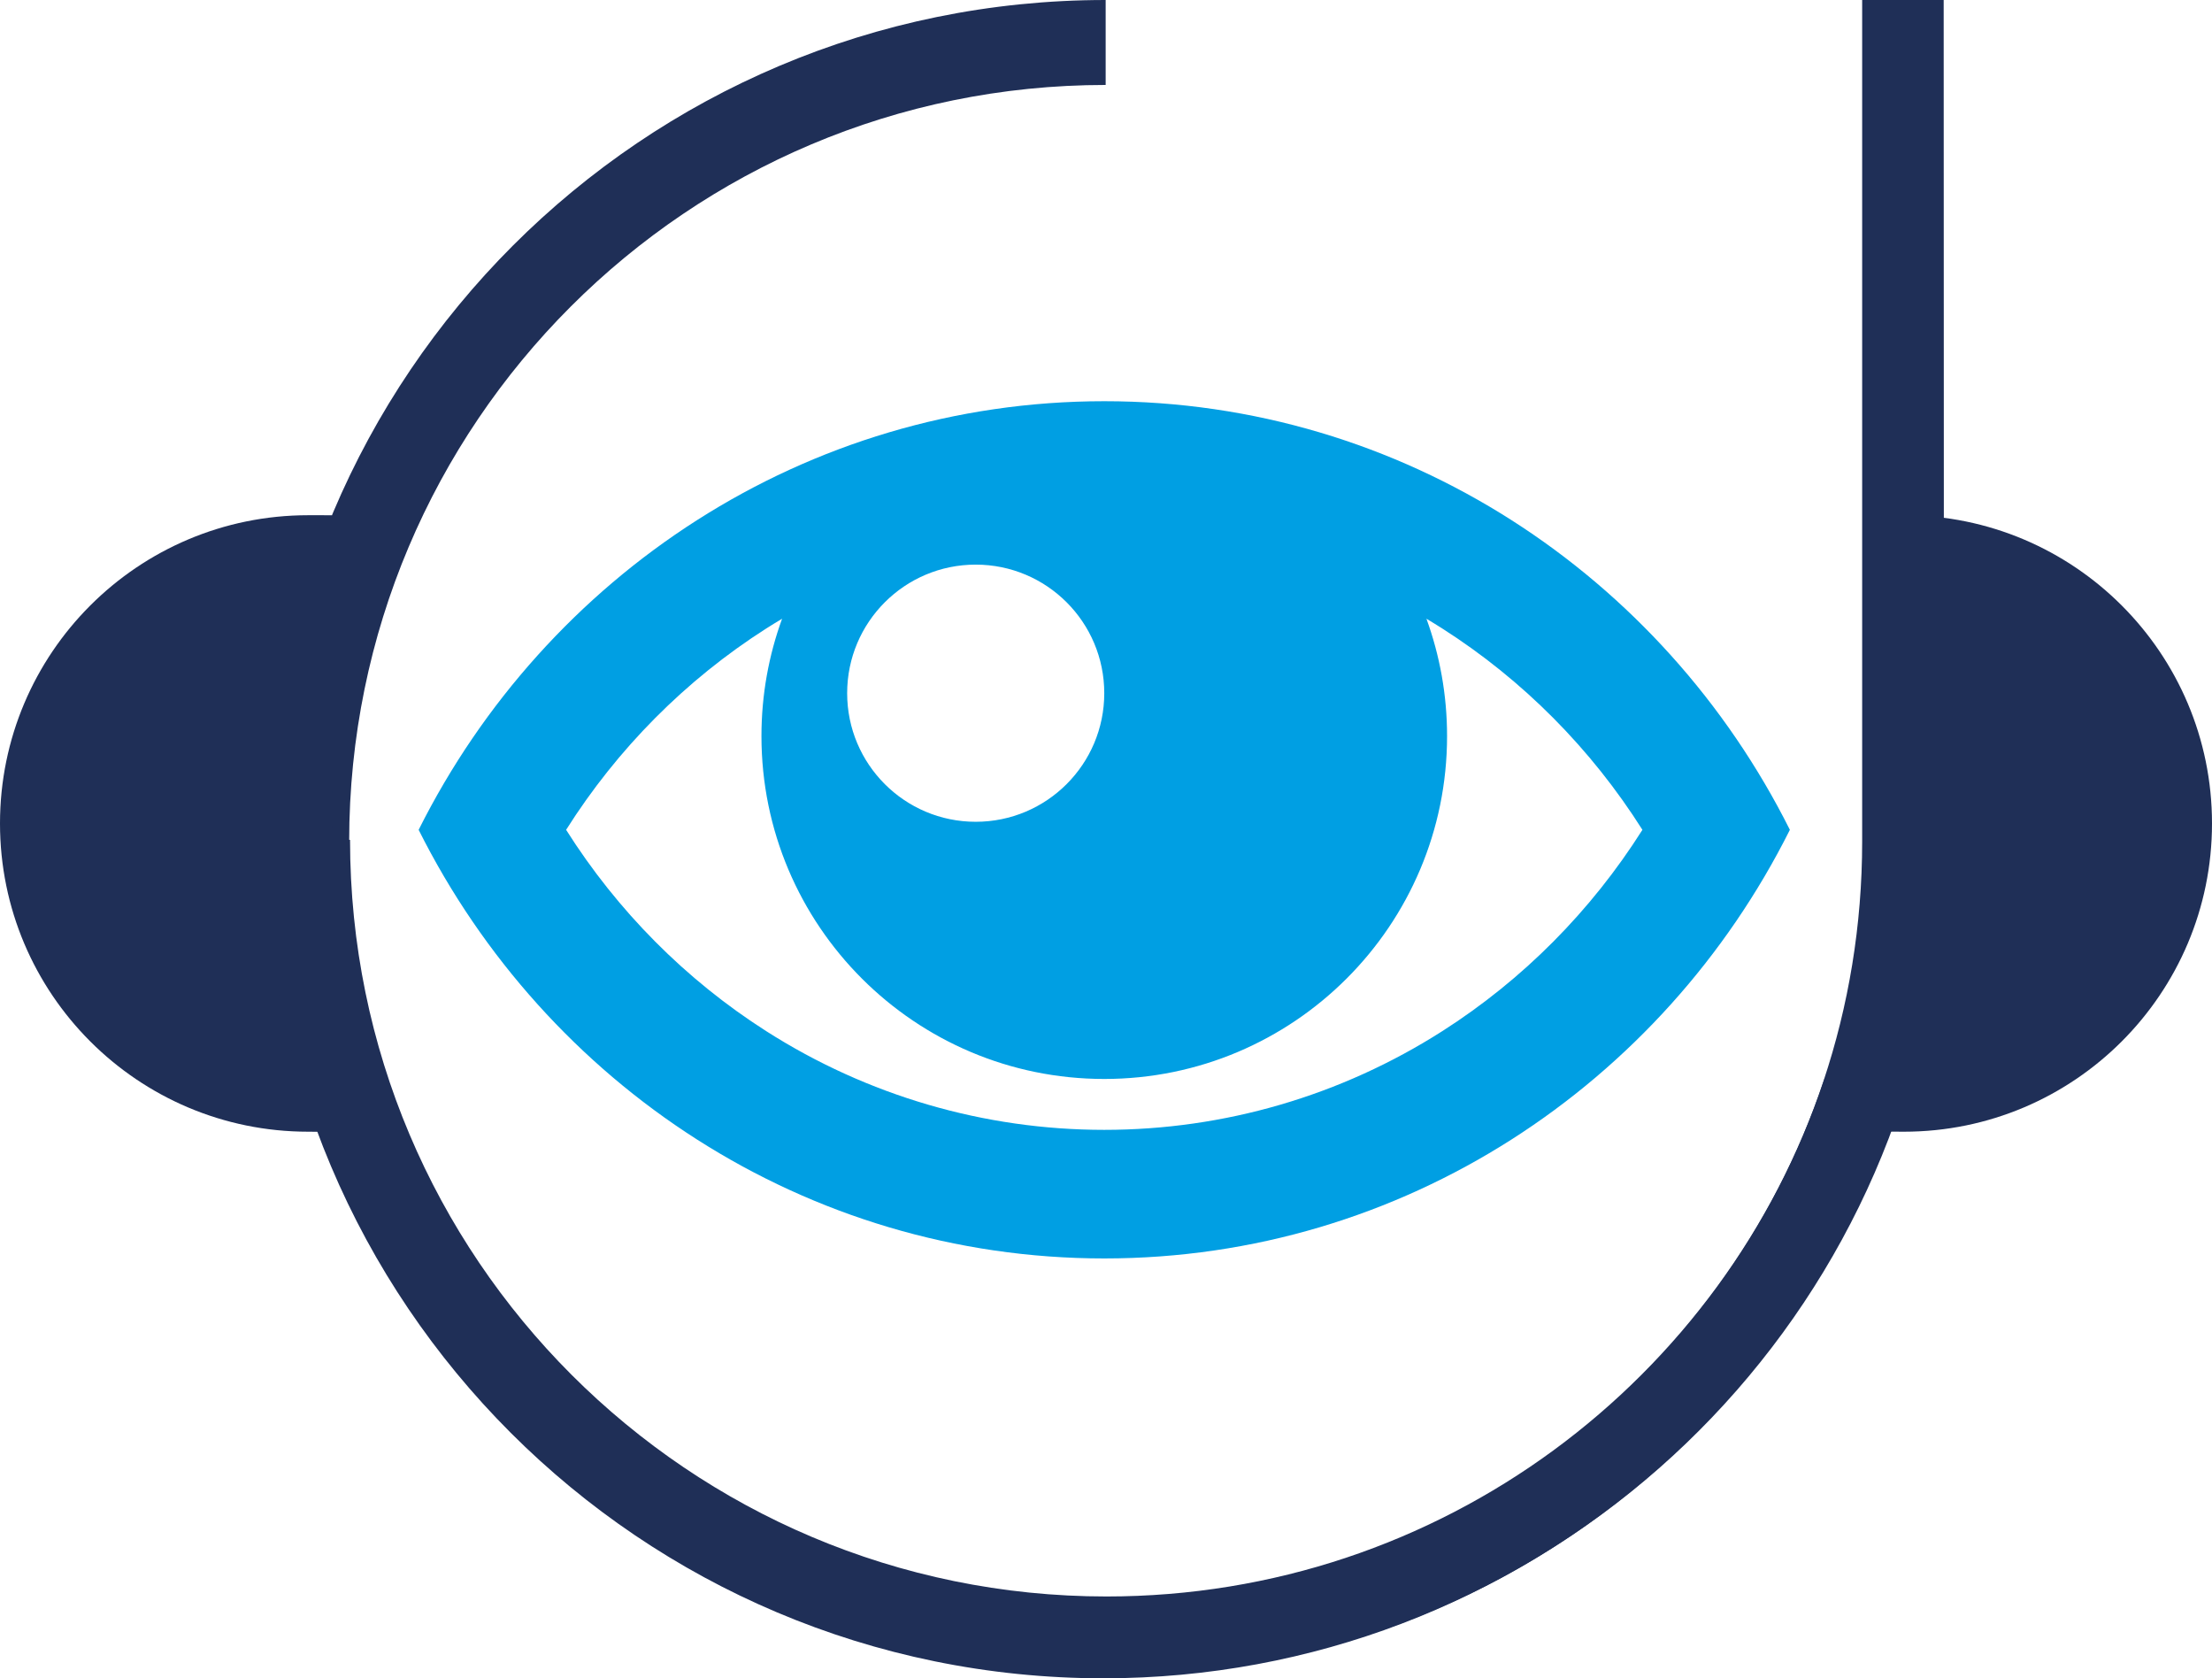 <?xml version="1.0" encoding="utf-8"?>
<!-- Generator: Adobe Illustrator 16.0.0, SVG Export Plug-In . SVG Version: 6.00 Build 0)  -->
<!DOCTYPE svg PUBLIC "-//W3C//DTD SVG 1.1//EN" "http://www.w3.org/Graphics/SVG/1.1/DTD/svg11.dtd">
<svg version="1.1" id="Capa_1" xmlns="http://www.w3.org/2000/svg" xmlns:xlink="http://www.w3.org/1999/xlink" x="0px" y="0px"
     width="504.594px" height="382.75px" viewBox="0 0 504.594 382.75" enable-background="new 0 0 504.594 382.75"
     xml:space="preserve">
<path fill="#1F2F57" d="M443.385,0H424.79c0,0,0,180.925,0,191.941c0,76.357-49.6,141.127-118.336,163.862
	c-6.68,10.329-16.231,18.618-27.52,23.771c0.119,0.315,0.229,0.639,0.336,0.961c92.799-13.145,164.176-92.885,164.176-189.313
	C443.448,184.646,443.385,0,443.385,0z"/>
<path fill="#1F2F57" d="M223.798,378.852c-10.635-5.198-19.634-13.228-26.009-23.106C129.155,332.947,79.651,268.23,79.651,191.943
	c0-95.309,77.262-172.568,172.569-172.568V0C146.609,0,60.994,85.614,60.994,191.225c0,95.791,70.438,175.114,162.342,189.042
	C223.478,379.789,223.63,379.318,223.798,378.852z"/>
<path fill="#1F2F57" d="M504.594,187.799c0,38.824-31.473,70.298-70.297,70.298l-15.965-0.096l15.93-28.266l0.035-112.235
	C473.124,117.501,504.594,148.973,504.594,187.799z"/>
<path fill="#1F2F57" d="M70.298,258.096C31.474,258.096,0,226.623,0,187.799c0-38.825,31.474-70.298,70.298-70.298
	c2.938,0,5.452,0.003,5.452,0.003L76,258.169C76,258.169,75.401,258.096,70.298,258.096z"/>
<path fill="#1F2F57" d="M439.327,219.944c-5.197,10.636-13.229,19.634-23.107,26.009c-22.797,68.635-87.514,118.139-163.801,118.139
	c-95.309,0-172.569-77.262-172.569-172.567H60.475c0,105.609,85.614,191.228,191.226,191.228
	c95.792,0,175.116-70.438,189.042-162.342C440.262,220.263,439.792,220.112,439.327,219.944z"/>
<g>
	<path fill="#009FE3" d="M251.901,91.5c-68.217,0-127.345,39.724-156.401,97.75C124.556,247.277,183.684,287,251.901,287
		c68.215,0,127.344-39.723,156.399-97.75C379.245,131.224,320.116,91.5,251.901,91.5z M329.015,143.339
		c18.379,11.722,33.952,27.423,45.648,45.91c-11.696,18.488-27.271,34.188-45.648,45.911
		c-23.091,14.729-49.757,22.514-77.114,22.514c-27.358,0-54.025-7.784-77.116-22.514c-18.377-11.723-33.95-27.423-45.647-45.911
		c11.697-18.488,27.27-34.189,45.647-45.91c1.196-0.764,2.406-1.503,3.622-2.23c-3.042,8.348-4.707,17.357-4.707,26.758
		c0,43.187,35.011,78.2,78.201,78.2c43.188,0,78.199-35.013,78.199-78.2c0-9.4-1.664-18.41-4.705-26.758
		C326.61,141.835,327.819,142.576,329.015,143.339z M251.901,158.092c0,16.196-13.13,29.325-29.326,29.325
		c-16.196,0-29.325-13.128-29.325-29.325c0-16.196,13.129-29.325,29.325-29.325C238.771,128.767,251.901,141.896,251.901,158.092z"
		/>
</g>
</svg>
